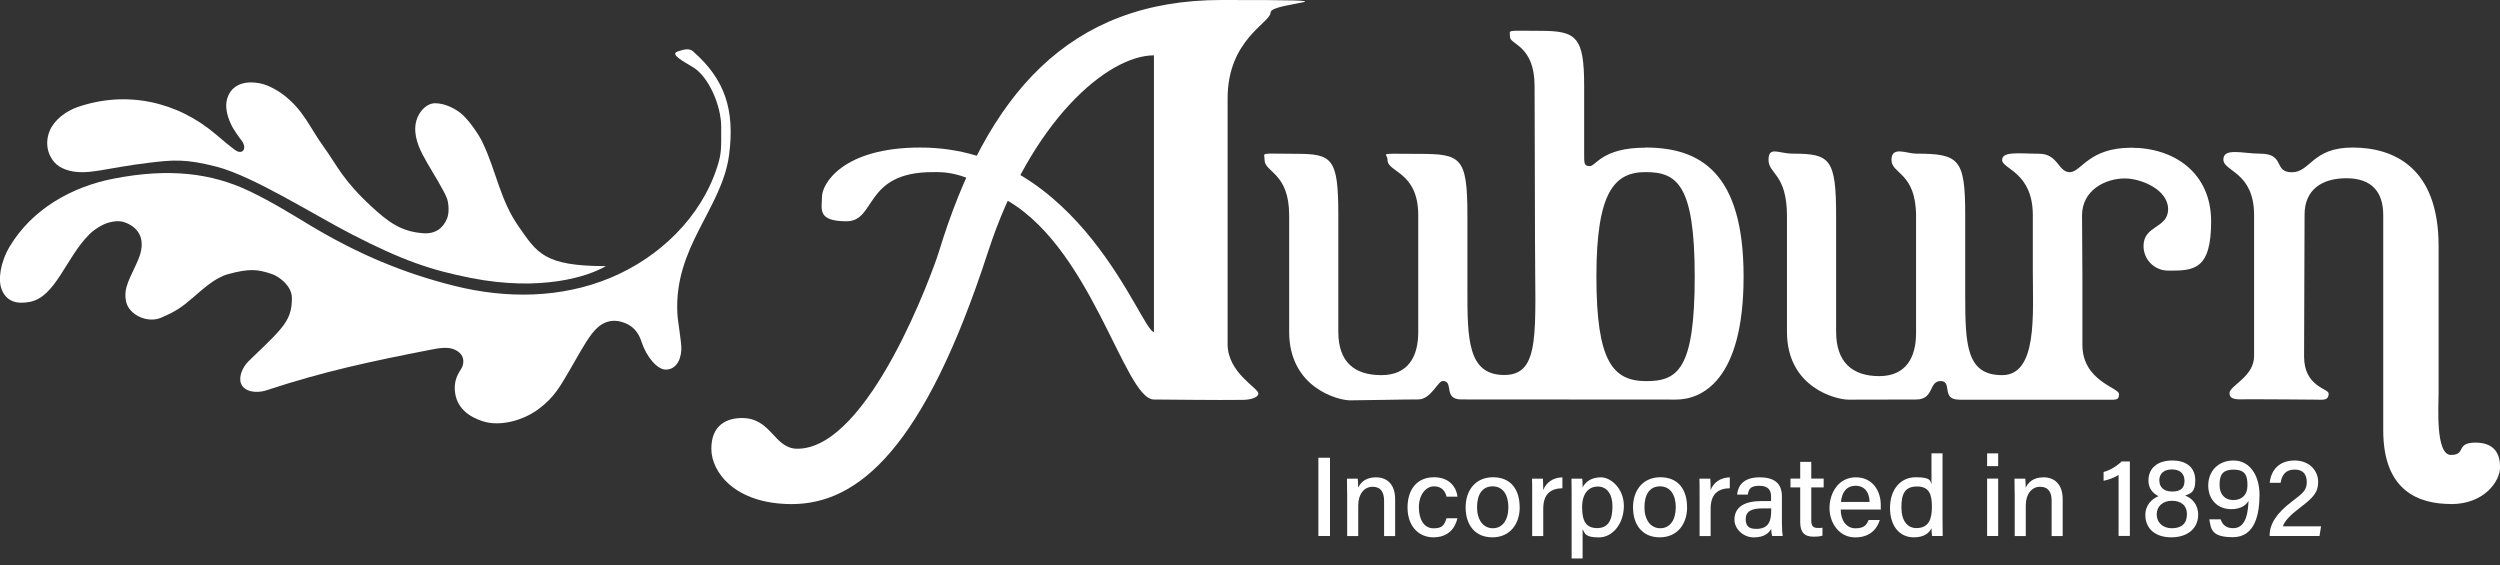 <?xml version="1.0" encoding="UTF-8"?>
<svg id="Auburn_Logo_2021" xmlns="http://www.w3.org/2000/svg" version="1.1" viewBox="0 0 3550 802.9">
  <rect x="0" y="0" width="3550" height="802.9" fill="#333333" stroke="none"/>
  <!-- Generator: Adobe Illustrator 29.8.2, SVG Export Plug-In . SVG Version: 2.1.1 Build 3)  -->
  <defs>
    <style>
      .st0 {
        fill: #fff;
      }
    </style>
  </defs>
  <g id="FINAL_White_-_Horizontal">
    <path class="st0" d="M3480.2,715.7c-44.7-.2-96-17.5-96-104.7v-305.5c0-34-17.3-52.4-52.4-52.4s-59.3,16.6-59.3,51.6-.7,158.9-.7,201.7,34.9,45.3,34.9,52.4c0,10.6-8.9,8.7-17.5,8.7s-86.1-.8-97.1-.6c-13.4.2-26.2,1.8-26.2-8.7s34.9-23.2,34.9-52.4v-200.3c0-61.6-43.6-61.7-43.6-79s27.9-8.3,52.4-8.3c35.8,0,18.2,26.4,44.8,26.4s28.6-35.1,86.2-35.1,122.2,27.4,122.2,139.7v209.5c0,17.2-4.7,87.3,17.5,87.3s6.1-17.5,34.9-17.5,34.9,18.2,34.9,34.9c0,19.8-22.3,52.5-69.8,52.4Z"/>
    <path class="st0" d="M2781.9,567.5c-26.1,0-8.9-26.4-26.2-26.4s-8.8,26.2-34.9,26.2-78.5.2-96,.2-87.3-17.1-87.3-96.2v-164.2c0-60.5-26.2-59.8-26.2-80s14.1-8.9,34.9-8.9c52.5,0,61.1,7.2,61.1,88.9v164.2c0,42.9,23,62.8,61.1,62.8s52.4-26.5,52.4-61.1v-165.9c0-62.4-34.9-59.7-34.9-80s21.7-8.9,34.9-8.9c61.4,0,69.8,7.3,69.8,87.5v113.5c0,70.9,1.8,113.5,52.4,113.5s43.6-86.5,43.6-148.4v-78.6c0-61.4-43.6-65.6-43.6-78.5s25.2-8.9,52.4-8.9,27.1,26.2,43.6,26.2,26.4-34.7,87.3-34.7,113.5,35.5,113.5,104.7-24.9,70-61.1,69.8c-19.3,0-34.9-15.7-34.9-34.9,0-29.9,34.9-24.7,34.9-52.4s-38.2-43.5-61.1-43.6c-28.5-.1-61.1,17-61.1,52.4s.5,57.4.5,86.9v97c0,51.3,52,60.8,52,69.8s-4,8.1-16.5,8.1h-210.6Z"/>
    <g id="Ub">
      <path class="st0" d="M2336.2,209.7c-61.2,0-70.1,26.2-78.6,26.2s-8.1-4.4-8.1-17.7v-96c0-69.7-10.9-78.4-61.7-78.4s-43.6-2.3-43.6,8.7,34.9,11.8,34.9,69.8.6,133.8.6,218.2c0,129.8,8.7,192-43.6,192s-52.4-51.9-52.4-122.2v-104.5c0-83.3-9.2-87.3-69.8-87.3s-43.6-2.2-43.6,8.7c0,17.9,43.6,16.2,43.6,78.6v165.8c0,34.6-14.2,61.1-52.4,61.1s-61.1-18.6-61.1-61.5v-165.5c0-81.8-8.5-87.3-61.1-87.3s-43.6-2.7-43.6,8.7c0,17.8,34.9,18,34.9,78.6v165.5c0,79.1,69,97.3,86.6,97.3s79.1-1.4,96.7-1.3c18.2,0,27.7-26.2,34.9-26.2,16.2,0,0,26.2,26.2,26.2l304.9.2c36,0,96-26.2,96-174.6s-62-183.3-139.6-183.3ZM2337.3,541.2c-47.3-.2-70.4-28.4-70.4-148.4s25.4-148.4,69.8-148.4,69.8,17.2,69.8,148.4-23.8,148.6-69.2,148.4h0Z"/>
    </g>
    <path class="st0" d="M1766.5,567.8c-41.7.6-106.6-.5-128-.5-42.5-.3-89.8-224.5-218.2-288-50.6-37.2-82.8-34.9-96-34.9-98,0-79.8,69.8-122.2,69.8s-34.9-17.6-34.9-34.9,28.2-69.8,139.7-69.8c227.1,0,313.5,261.8,331.7,261.9V78.6c-65.6,0-175,92.7-235.7,279.3-90.5,278.6-184,358.2-279.3,357.9-79.9-.3-113.5-45.2-113.5-78.6s21.5-43.6,43.6-43.6c42,0,45.3,43.6,78.6,43.6,102,0,193.2-254.5,200.8-279.3C1401.1,135,1517.4,0,1734.5,0s69.8,2.5,69.8,17.5-61.1,38.3-61.1,122.2v349.1c0,40.6,43.6,62.1,43.6,69.8s-16.6,9.1-20.3,9.2Z"/>
    <path class="st0" d="M984.6,73.2c-5.7-5-12.8-3.4-22.6,0-11.3,4,9.8,14.7,22.6,22.6,21.3,13.1,39.5,53.2,39.5,84.6s.6,37-5.6,56.4c-22.9,71.9-82.6,129.2-152.4,158s-146.8,29.5-220.1,11.3c-73-18.1-137.3-45.4-203.1-84.6-28-16.7-56.3-34.8-90.3-50.8-51.3-24.2-111.1-32.8-191.9-16.9-59.9,11.8-115.2,43.6-146.7,95.9-13.4,22.3-17.4,47.9-11.3,62.1,7.2,16.8,21.4,20.3,39.5,16.9,36.8-6.9,51.2-62.5,84.6-95.9,6.7-6.7,19-14.7,28.2-16.9,5.1-1.2,13.4-3.4,22.6,0,20.3,7.6,30.6,25,18.4,53.5-10.8,25.3-21.3,38.7-16.9,59,4.2,19.3,31,30.7,49.2,22.9,21.8-9.2,30-15.3,45.1-28.2s31.7-28.7,50.8-33.9c30.1-8.1,41.3-7,62.1,0,9.3,3.1,28.2,16.4,28.2,33.9s-3.4,29.4-16.9,45.1-30.4,30.6-45.1,45.2c-7.6,7.5-14.1,21.4-10.2,31.3,5,12.4,22.8,13.8,35.5,9.7,83-27.4,148.8-41.2,234.2-57.9,11.4-2.2,24-4.5,33.8,0s14.1,12.1,11.3,22.6c-1.7,6.4-12.1,14.6-11.3,33.9,1.2,26.7,21.3,39.2,39.5,45.1,25,8.2,57.9-1.3,79-16.9,23.7-17.5,31.7-33.9,45.1-56.4,9-15.1,20.3-36.8,31-50.8,11.3-14.9,25.3-21.8,42.4-16.9,14.8,4.3,23.4,13.5,28.2,28.2,7.3,22.5,22.6,39.1,33.9,39.5,12.9.4,21.7-10.7,22.6-28.2.5-10.4-5-39.2-5.6-50.8-5.3-95.4,63.2-149.2,73.4-225.7,8.5-64.8-6.4-107.8-50.8-146.8Z"/>
    <path class="st0" d="M860.5,377.9c-88.3,0-97.8-18.8-124.1-56.4s-31.2-76.9-50.8-118.5c-5.6-12-18.5-30.4-28.2-39.5s-25.7-16.9-39.5-16.9-27.2,15.6-28.2,33.9,7.9,35.2,16.9,50.8c9.4,16.2,24.4,40.1,28.2,50.8,2,5.8,3.7,19.1,0,28.2-5.4,13.4-16.2,22.1-33.5,20.9-31.7-2.1-50.4-16.3-73.8-37.9-41.2-38.1-48.6-58.1-67.7-84.6-21-29.2-28.4-51.5-56.4-73.4-6.7-5.3-21.3-14.4-33.9-16.9-18.5-3.8-37.2-.2-45.1,16.9-7.7,16.7.5,35.1,5.6,45.1,3.5,5.8,7.2,11.5,11.3,16.9,10.9,12.3,4,22.4-5.6,16.9-5-2.8-23.9-18.9-28.2-22.6-55.6-47.8-128.2-63.5-197.5-39.5-16.2,5.6-33,18-39.5,33.8-5.4,13.1-3.8,25.6,0,33.9,5,10.9,12.4,18.5,28.2,22.6,25.9,6.7,52.2-4,112.9-11.3,34.1-4.1,52-5.7,95.9,5.6,51.8,13.4,137.4,67.8,191.8,95.9,72.9,37.6,113.2,51,169.3,62.1,100.5,19.8,167.2-2.3,191.9-16.9h0Z"/>
  </g>
  <g>
    <path class="st0" d="M1888.6,650v111.1h-16.5v-111.1h16.5Z"/>
    <path class="st0" d="M1912.9,700.2c0-7,0-14.3-.2-20.5h15.3c.4,2.3.6,10.3.6,12.8,3.2-6.6,9.8-14.7,25.3-14.7s27.2,9.7,27.2,31.1v52.3h-15.7v-50.3c0-11.7-4.5-19.7-16.4-19.7s-20.3,10.5-20.3,26.4v43.6h-15.7v-60.9Z"/>
    <path class="st0" d="M2069.6,735.9c-3.3,13.9-12.8,27.1-34.2,27.1s-36.7-16.4-36.7-42.2,13.4-43.1,37.7-43.1,32.3,17.3,33.2,27.6h-15.5c-1.9-8-6.8-14.7-18-14.7s-21.3,11.7-21.3,29.7,7.6,29.9,20.9,29.9,15.3-5.3,18.4-14.3h15.6Z"/>
    <path class="st0" d="M2158,720.2c0,23.7-13.7,42.8-38.8,42.8s-38-18.1-38-42.5,14.1-42.8,38.9-42.8,37.8,16.9,37.8,42.5ZM2097.4,720.4c0,17.4,8.5,29.7,22.4,29.7s22.1-11.8,22.1-29.7-7.9-29.8-22.4-29.8-22.1,11.4-22.1,29.7Z"/>
    <path class="st0" d="M2175.7,701.8c0-10.8,0-17.3-.2-22.1h15.4c.2,2.2.5,8.9.5,16.2,4.1-10.7,13.6-17.7,27.2-18.1v15.5c-16.6.3-27.2,8.2-27.2,29.1v38.8h-15.7v-59.3Z"/>
    <path class="st0" d="M2247.3,751.6v41.4h-15.6v-93.5c0-6.6,0-13.5-.2-19.8h15.3c.3,2.6.5,7.5.5,12.3,4.2-7.8,12.3-14.2,26.1-14.2s32.5,15.7,32.5,40.6-15.7,44.7-35.4,44.7-19.5-5.3-23.1-11.4ZM2289.7,718.9c0-16.8-7.5-28-20.8-28s-22.3,10.2-22.3,29.3,5.2,29.7,21.3,29.7,21.8-11.7,21.8-31.1Z"/>
    <path class="st0" d="M2395.7,720.2c0,23.7-13.7,42.8-38.8,42.8s-38-18.1-38-42.5,14.1-42.8,38.9-42.8,37.8,16.9,37.8,42.5ZM2335.1,720.4c0,17.4,8.5,29.7,22.4,29.7s22.1-11.8,22.1-29.7-7.9-29.8-22.4-29.8-22.1,11.4-22.1,29.7Z"/>
    <path class="st0" d="M2413.4,701.8c0-10.8,0-17.3-.2-22.1h15.4c.2,2.2.5,8.9.5,16.2,4.1-10.7,13.6-17.7,27.2-18.1v15.5c-16.6.3-27.2,8.2-27.2,29.1v38.8h-15.7v-59.3Z"/>
    <path class="st0" d="M2530.3,742.7c0,7.5.6,16.1,1.1,18.4h-15c-.6-1.8-1.1-5.7-1.3-10.1-2.9,5.3-9.2,12.1-24.7,12.1s-27.5-12.6-27.5-25c0-18.3,14.4-26.6,38.5-26.6h13.5v-6.6c0-6.9-2.3-15.1-16.6-15.1s-15.1,6.2-16.5,12.5h-15.1c1.1-11.9,8.4-24.6,32.1-24.5,20.3,0,31.5,8.3,31.5,27v38ZM2515,721.9h-12.4c-15.7,0-23.7,4.4-23.7,15.2s5.4,13.9,15.1,13.9c18.6,0,21.1-12.6,21.1-26.6v-2.5Z"/>
    <path class="st0" d="M2542.5,679.6h13.8v-23.7h15.7v23.7h17.6v12.5h-17.6v46.3c0,7.6,1.9,11.3,9.2,11.3s4.6,0,6.7-.6v11.5c-3.7,1.3-8.7,1.5-12.8,1.5-13.3,0-18.8-6.9-18.8-20.6v-49.4h-13.8v-12.5Z"/>
    <path class="st0" d="M2613.8,723.4c0,15.3,7.8,26.8,21.1,26.8s16.1-6.1,18.6-11.8h15.8c-3.1,10.3-11.9,24.7-34.9,24.7s-36.5-20.7-36.5-41.7,12.4-43.6,37.4-43.6,35.4,20.9,35.4,38.9,0,4.6-.2,6.8h-56.7ZM2654.8,712.7c-.2-12.6-6.3-22.9-19.7-22.9s-19.6,9.5-20.9,22.9h40.6Z"/>
    <path class="st0" d="M2758.4,643.8v94.4c0,7.6,0,15.1.2,22.9h-15.1c-.4-2.2-.7-8.1-.8-11-4,8.1-12,12.9-25.1,12.9-20.9,0-33.8-16.9-33.8-41.8s13.9-43.5,36.5-43.5,20.3,5.5,22.4,9.9v-43.9h15.7ZM2700,720.7c0,18.9,8.7,29.2,21.2,29.2,18.4,0,22.1-13.8,22.1-30.5s-3.4-28.6-21.1-28.6-22.2,11-22.2,29.9Z"/>
    <path class="st0" d="M2821.7,643.8h15.7v18.1h-15.7v-18.1ZM2821.7,679.6h15.7v81.5h-15.7v-81.5Z"/>
    <path class="st0" d="M2860.8,700.2c0-7,0-14.3-.2-20.5h15.3c.4,2.3.6,10.3.6,12.8,3.2-6.6,9.8-14.7,25.3-14.7s27.2,9.7,27.2,31.1v52.3h-15.7v-50.3c0-11.7-4.5-19.7-16.4-19.7s-20.3,10.5-20.3,26.4v43.6h-15.7v-60.9Z"/>
    <path class="st0" d="M3008.4,761.1v-86.7c-5.1,3.5-15.5,7.4-21.3,8.3v-12.5c8.5-2.1,18.6-8.1,25.6-14.9h11.7v105.7h-16Z"/>
    <path class="st0" d="M3046.4,731.2c0-14.6,9.9-23.1,18.7-26.6-9-4.6-14.3-11.7-14.3-22.3,0-16.6,11.8-28.4,33.8-28.4s32.7,11.5,32.7,28.2-6.2,18.5-14.4,21.7c9.5,3.2,18.5,12.8,18.5,26.9,0,20.4-15.9,32.3-38.2,32.3s-36.8-12-36.8-31.8ZM3105.5,730.5c0-12.8-8.3-19.4-21.5-19.4s-21.5,8.3-21.5,19.3,8,19.7,21.6,19.7,21.3-6.6,21.3-19.7ZM3066.3,682.5c0,8.6,5.6,15.5,18.2,15.5s17.5-5.6,17.5-15.2-5.7-16.2-17.8-16.2-18,6.4-18,15.8Z"/>
    <path class="st0" d="M3153.3,737.4c2.8,8.1,7.9,12.6,18,12.6,19.4,0,21-25.9,21.6-38.8-4.8,8.3-13.9,11.8-24.6,11.8-20.1,0-32.6-14.3-32.6-33.6s13.1-35.5,36-35.5,36.8,21.1,36.8,48.6-6.2,60.3-37.9,60.3-30.9-12.9-33.4-25.4h16.1ZM3151.8,688.8c0,13,7.4,21.3,19.4,21.3s20.2-7.2,20.2-20.7-2.5-22.5-19.9-22.5-19.7,9.7-19.7,21.9Z"/>
    <path class="st0" d="M3222.9,761.1v-1c0-15.8,9.7-31.4,31.6-47.9,16.5-12.5,21.1-16.5,21.1-27.7s-5.4-17.7-17.3-17.7-17.8,6.6-19.9,18.8h-15.4c1.8-17.9,13.3-31.7,35.3-31.7s33.5,15.4,33.5,30.3-6.7,22.3-26.2,37c-14.2,10.8-21.5,18.8-23.9,26.2h54.2l-2.2,13.7h-70.7Z"/>
  </g>
</svg>